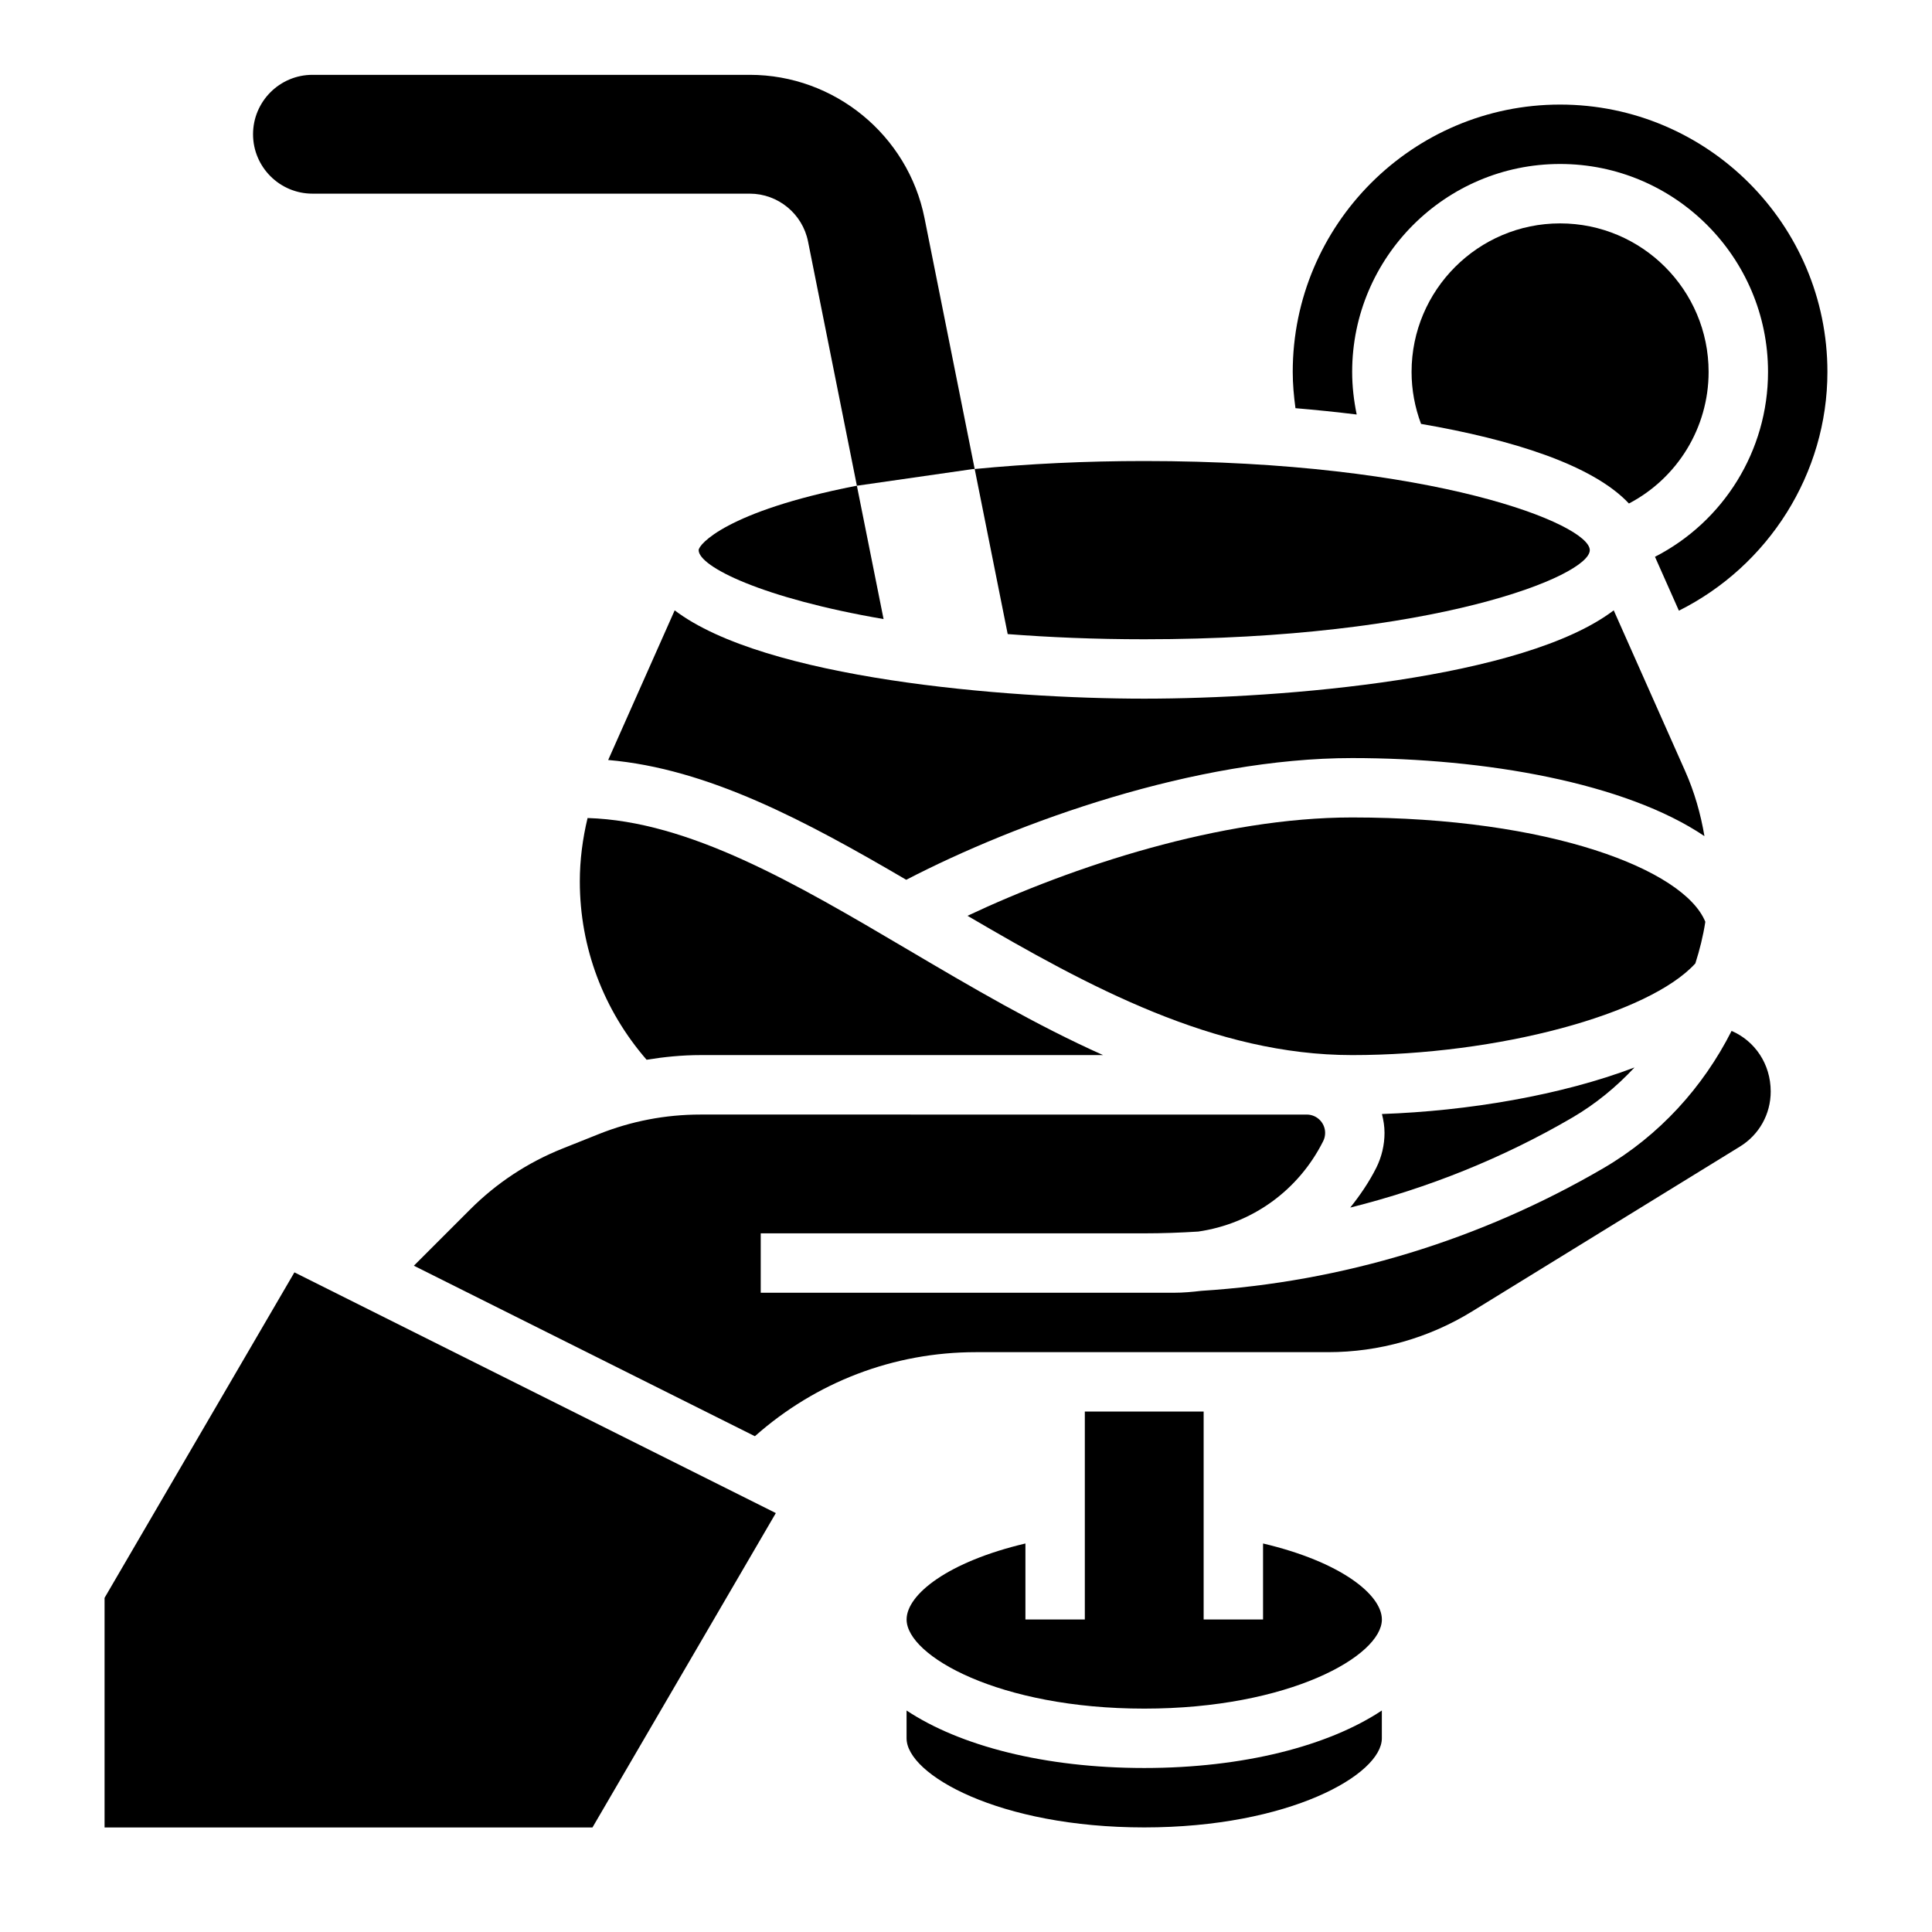 <?xml version="1.0" encoding="UTF-8"?>
<!-- Uploaded to: ICON Repo, www.svgrepo.com, Generator: ICON Repo Mixer Tools -->
<svg fill="#000000" width="800px" height="800px" version="1.1" viewBox="144 144 512 512" xmlns="http://www.w3.org/2000/svg">
 <g>
  <path d="m226.81 195.32h115.88c7.477 0 13.973 5.32 15.445 12.66l12.949 64.746 30.613-4.402c0.195-0.016 0.41-0.023 0.605-0.047l-13.297-66.488c-4.394-21.992-23.879-37.957-46.312-37.957h-115.89c-8.68 0-15.742 7.062-15.742 15.746 0 8.684 7.062 15.742 15.742 15.742z"/>
  <path d="m596.8 242.56c0-21.703-17.656-39.359-39.359-39.359s-39.359 17.656-39.359 39.359c0 4.769 0.867 9.383 2.512 13.777 24.051 4.141 45.477 10.832 55.09 21.098 12.828-6.711 21.117-20.059 21.117-34.875z"/>
  <path d="m322.8 305.74-17.625 39.668c26.449 2.289 52.199 16.059 78.988 31.746 29.566-15.332 76.633-32.258 118.17-32.258 35.289 0 72.461 6.559 93.363 20.688-1-5.918-2.652-11.707-5.125-17.27l-18.918-42.57c-23.805 18.109-87.34 23.406-124.43 23.406-37.086 0-100.62-5.297-124.43-23.41z"/>
  <path d="m501.83 464.02c20.547-5.141 40.383-13.074 58.805-23.82 6.25-3.644 11.738-8.188 16.523-13.312-19.414 7.375-44.152 11.547-66.93 12.336 0.41 1.613 0.684 3.273 0.684 5.008 0 3.18-0.754 6.367-2.172 9.219-1.93 3.84-4.312 7.301-6.91 10.57z"/>
  <path d="m503.54 253.85c-0.762-3.684-1.203-7.449-1.203-11.289 0-30.387 24.727-55.105 55.105-55.105s55.105 24.719 55.105 55.105c0 20.883-11.785 39.668-29.961 48.996l6.34 14.277c23.75-11.871 39.359-36.344 39.359-63.273 0-39.062-31.781-70.848-70.848-70.848-39.07 0-70.848 31.789-70.848 70.848 0 3.227 0.293 6.43 0.723 9.613 5.371 0.453 10.805 1.012 16.227 1.676z"/>
  <path d="m297.66 377.62c0 17.508 6.297 34.094 17.695 47.223 4.699-0.762 9.461-1.234 14.277-1.234h106.69c-17.848-7.981-34.969-18.051-51.812-27.992-29.727-17.547-57.836-34.023-84.797-34.832-1.316 5.492-2.055 11.105-2.055 16.836z"/>
  <path d="m595.93 388.29c-5.613-13.816-41.195-27.656-93.598-27.656-34.801 0-74.051 12.926-101.93 26.062 32.172 18.863 65.5 36.914 101.93 36.914 38.66 0 78.672-10.801 90.953-24.293 1.148-3.598 2.07-7.266 2.644-11.027z"/>
  <path d="m171.71 567.45v60.844h129.3l48.594-83.312-127.58-63.793z"/>
  <path d="m478.72 553.04v20.145h-15.742v-55.105h-31.488v55.105h-15.742v-20.145c-20.516 4.832-31.488 13.523-31.488 20.145 0 9.629 24.527 23.617 62.977 23.617 38.445 0 62.977-13.988 62.977-23.617-0.004-6.613-10.977-15.312-31.492-20.145z"/>
  <path d="m384.25 597.3v7.367c0 9.629 24.527 23.617 62.977 23.617 38.445 0 62.977-13.988 62.977-23.617v-7.367c-14.121 9.375-36.613 15.238-62.977 15.238s-48.855-5.863-62.977-15.238z"/>
  <path d="m602.89 417.2c-7.551 14.91-19.129 27.727-33.977 36.383-32.73 19.098-69.211 30.141-106.57 32.504-2.383 0.285-4.793 0.504-7.242 0.504h-109.5v-15.742h101.63c4.777 0 9.555-0.172 14.312-0.473 14.211-2.055 26.543-10.84 33.117-23.969 0.34-0.668 0.512-1.426 0.512-2.172 0-2.684-2.18-4.863-4.863-4.863l-160.67-0.004c-9.297 0-18.391 1.746-27.023 5.203l-9.582 3.824c-9.203 3.684-17.422 9.102-24.426 16.105l-14.926 14.926 90.371 45.184c16.195-14.348 36.754-22.273 58.57-22.273h93.348c13.477 0 26.664-3.731 38.133-10.793l70.996-43.691c5.102-3.141 8.156-8.598 8.156-14.594-0.004-7.336-4.231-13.414-10.363-16.059z"/>
  <path d="m329.15 289.79c0 4.367 16.91 12.762 49.004 18.27l-7.07-35.328-0.426 0.062c-34.215 6.723-41.508 15.539-41.508 16.996z"/>
  <path d="m447.23 313.41c76.695 0 118.08-16.758 118.08-23.617 0-6.856-41.383-23.617-118.08-23.617-15.531 0-30.629 0.723-44.926 2.117l8.746 43.746c11.035 0.852 23.051 1.371 36.18 1.371z"/>
 </g>
</svg>